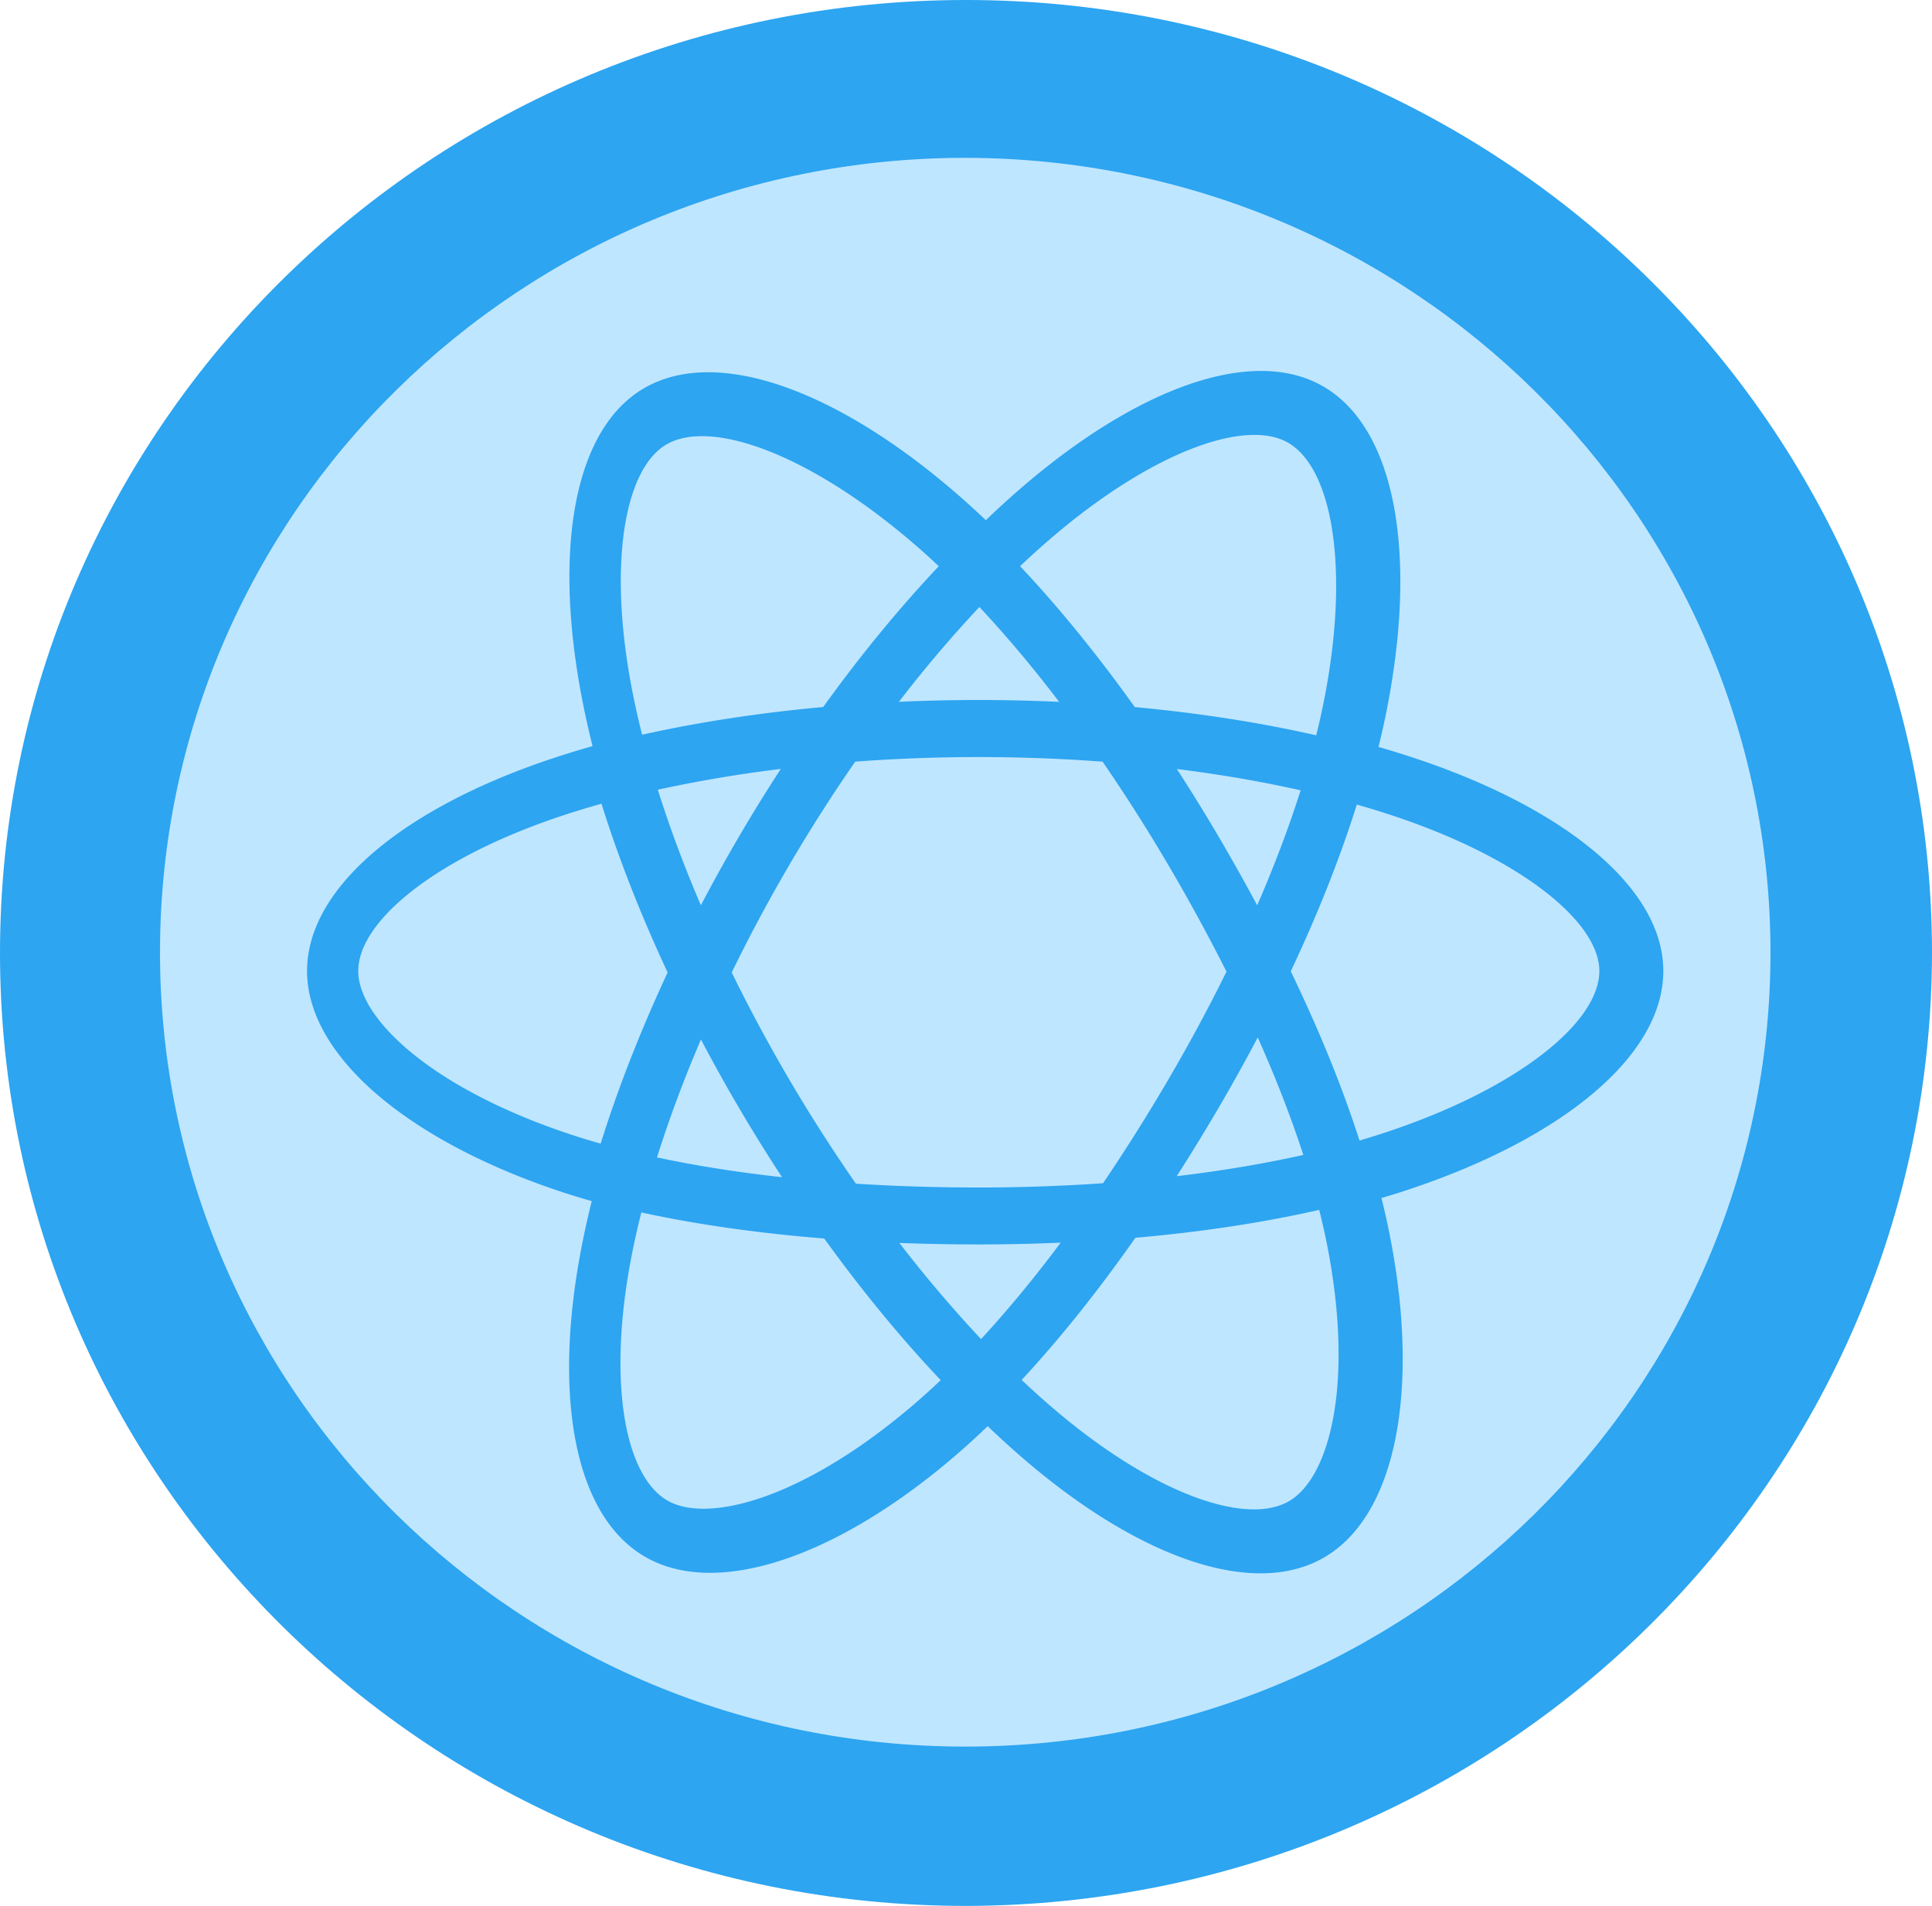 <svg xmlns="http://www.w3.org/2000/svg" xmlns:xlink="http://www.w3.org/1999/xlink" width="151" height="149" viewBox="0 0 151 149"><defs><path id="vagea" d="M1577 11011c5.523 0 10 4.477 10 10s-4.477 10-10 10-10-4.477-10-10 4.477-10 10-10"/><path id="vageb" d="M1511.11 11023.115c0-35.603 29.25-64.465 65.33-64.465s65.33 28.862 65.33 64.465c0 35.603-29.25 64.465-65.33 64.465s-65.33-28.862-65.33-64.465z"/><path id="vagec" d="M1576.5 10959.34c-34.758-.035-62.96 27.747-62.995 62.045-.035 34.297 28.12 62.125 62.878 62.16 34.758.035 62.96-27.747 62.995-62.045v-.058c-.035-34.263-28.155-62.039-62.878-62.102zm0 136.66c-41.7 0-75.5-33.352-75.5-74.5s33.8-74.5 75.5-74.5c41.677 0 75.465 33.318 75.5 74.442-.035 41.142-33.805 74.495-75.5 74.558z"/><path id="vaged" d="M1612.154 11006.467a71.181 71.181 0 0 0-3.413-1.072c.19-.77.366-1.543.528-2.32 2.583-12.497.894-22.565-4.874-25.879-5.53-3.178-14.573.136-23.706 8.058-.9.782-1.78 1.587-2.64 2.414a64.465 64.465 0 0 0-1.756-1.617c-9.572-8.471-19.167-12.04-24.929-8.717-5.524 3.188-7.16 12.653-4.835 24.497a70.37 70.37 0 0 0 .784 3.499 70.483 70.483 0 0 0-3.924 1.23c-11.222 3.9-18.389 10.011-18.389 16.35 0 6.549 7.694 13.116 19.383 17.098.948.322 1.904.62 2.866.893a68.915 68.915 0 0 0-.832 3.772c-2.217 11.638-.486 20.879 5.024 24.047 5.69 3.27 15.242-.092 24.543-8.195.735-.64 1.473-1.32 2.212-2.032.93.895 1.886 1.764 2.865 2.606 9.009 7.727 17.906 10.847 23.411 7.67 5.686-3.28 7.533-13.207 5.134-25.285a59.682 59.682 0 0 0-.635-2.824c.67-.197 1.329-.401 1.97-.614 12.153-4.012 20.059-10.5 20.059-17.135 0-6.363-7.398-12.516-18.846-16.444z"/><path id="vagee" d="M1604.349 11002.41a58.163 58.163 0 0 1-.477 2.075c-4.4-1-9.178-1.744-14.181-2.206-2.914-4.085-5.934-7.8-8.965-11.016a66.246 66.246 0 0 1 2.439-2.202c7.83-6.71 15.148-9.358 18.483-7.465 3.551 2.017 4.932 10.149 2.701 20.813zm-12.048 29.006a145.945 145.945 0 0 1-5.088 8.085c-3.147.221-6.4.335-9.713.335-3.3 0-6.51-.1-9.603-.298a126.298 126.298 0 0 1-9.708-16.513c1.396-2.862 2.9-5.67 4.511-8.42 1.61-2.75 3.326-5.44 5.143-8.062a130.339 130.339 0 0 1 19.333.003 134.082 134.082 0 0 1 5.11 8.035 145.553 145.553 0 0 1 4.573 8.38 133.738 133.738 0 0 1-4.558 8.455zm10.562 5.874c-3.075.69-6.395 1.247-9.893 1.66a155.538 155.538 0 0 0 3.256-5.313 141.039 141.039 0 0 0 3.076-5.533c1.417 3.182 2.612 6.26 3.561 9.186zm-25.187 14.397a100.646 100.646 0 0 1-6.381-7.518c2.03.078 4.1.118 6.205.118 2.162 0 4.3-.048 6.402-.14-2.065 2.763-4.15 5.29-6.226 7.54zm-25.328-14.204a99.029 99.029 0 0 1 3.438-9.218 130.4 130.4 0 0 0 6.336 10.765c-3.473-.381-6.749-.899-9.774-1.547zm3.432-19.71a97.467 97.467 0 0 1-3.37-9.034 103.697 103.697 0 0 1 9.616-1.626 130.769 130.769 0 0 0-6.246 10.66zm28.002-15.902a135.302 135.302 0 0 0-12.525-.003 98.725 98.725 0 0 1 6.289-7.415c2.088 2.23 4.18 4.718 6.236 7.418zm9.2 5.25c3.385.421 6.627.98 9.671 1.665-.914 2.884-2.053 5.9-3.395 8.991a154.773 154.773 0 0 0-3.05-5.433 141.472 141.472 0 0 0-3.226-5.222zm-42.524-5.9c-1.994-10.028-.67-17.594 2.661-19.492 3.549-2.022 11.394.861 19.664 8.09.529.462 1.06.946 1.591 1.447-3.08 3.257-6.126 6.966-9.034 11.007-4.989.455-9.764 1.186-14.153 2.166a64.525 64.525 0 0 1-.73-3.218zm-17.5 27.906c-2.63-2.219-3.958-4.422-3.958-6.21 0-3.803 5.758-8.654 15.361-11.952a66.097 66.097 0 0 1 3.65-1.131c1.328 4.252 3.069 8.697 5.17 13.192-2.128 4.563-3.894 9.079-5.234 13.38a56.444 56.444 0 0 1-2.618-.807c-5.172-1.74-9.443-4.003-12.37-6.472zm27.67 34.92c-3.266 1.135-5.867 1.167-7.439.275-3.345-1.9-4.736-9.233-2.839-19.07.226-1.162.484-2.318.775-3.466 4.344.946 9.153 1.626 14.292 2.037 2.935 4.065 6.008 7.802 9.105 11.074a55.47 55.47 0 0 1-2.021 1.832c-4.115 3.541-8.239 6.054-11.873 7.317zm44.562-6.154c-.632 3.353-1.902 5.587-3.473 6.482-3.342 1.905-10.49-.57-18.199-7.101a64.608 64.608 0 0 1-2.667-2.394c2.989-3.218 5.975-6.96 8.89-11.114 5.128-.448 9.972-1.18 14.365-2.18.216.86.408 1.702.574 2.526 1.061 5.278 1.213 10.05.51 13.781zm3.846-22.279c-.58.19-1.175.372-1.781.549-1.343-4.184-3.155-8.632-5.371-13.228 2.115-4.487 3.857-8.879 5.162-13.036 1.084.31 2.138.636 3.153.98 9.814 3.326 15.801 8.244 15.801 12.034 0 4.036-6.466 9.277-16.964 12.701z"/></defs><g><g transform="translate(-1501 -10947)"><g><use fill="#53c1de" xlink:href="#vagea"/></g><g><use fill="#bfe6ff" xlink:href="#vageb"/></g><g><use fill="#2da5f1" xlink:href="#vagec"/></g><g><use fill="#2da5f1" xlink:href="#vaged"/></g><g><use fill="#bfe6ff" xlink:href="#vagee"/></g></g></g></svg>